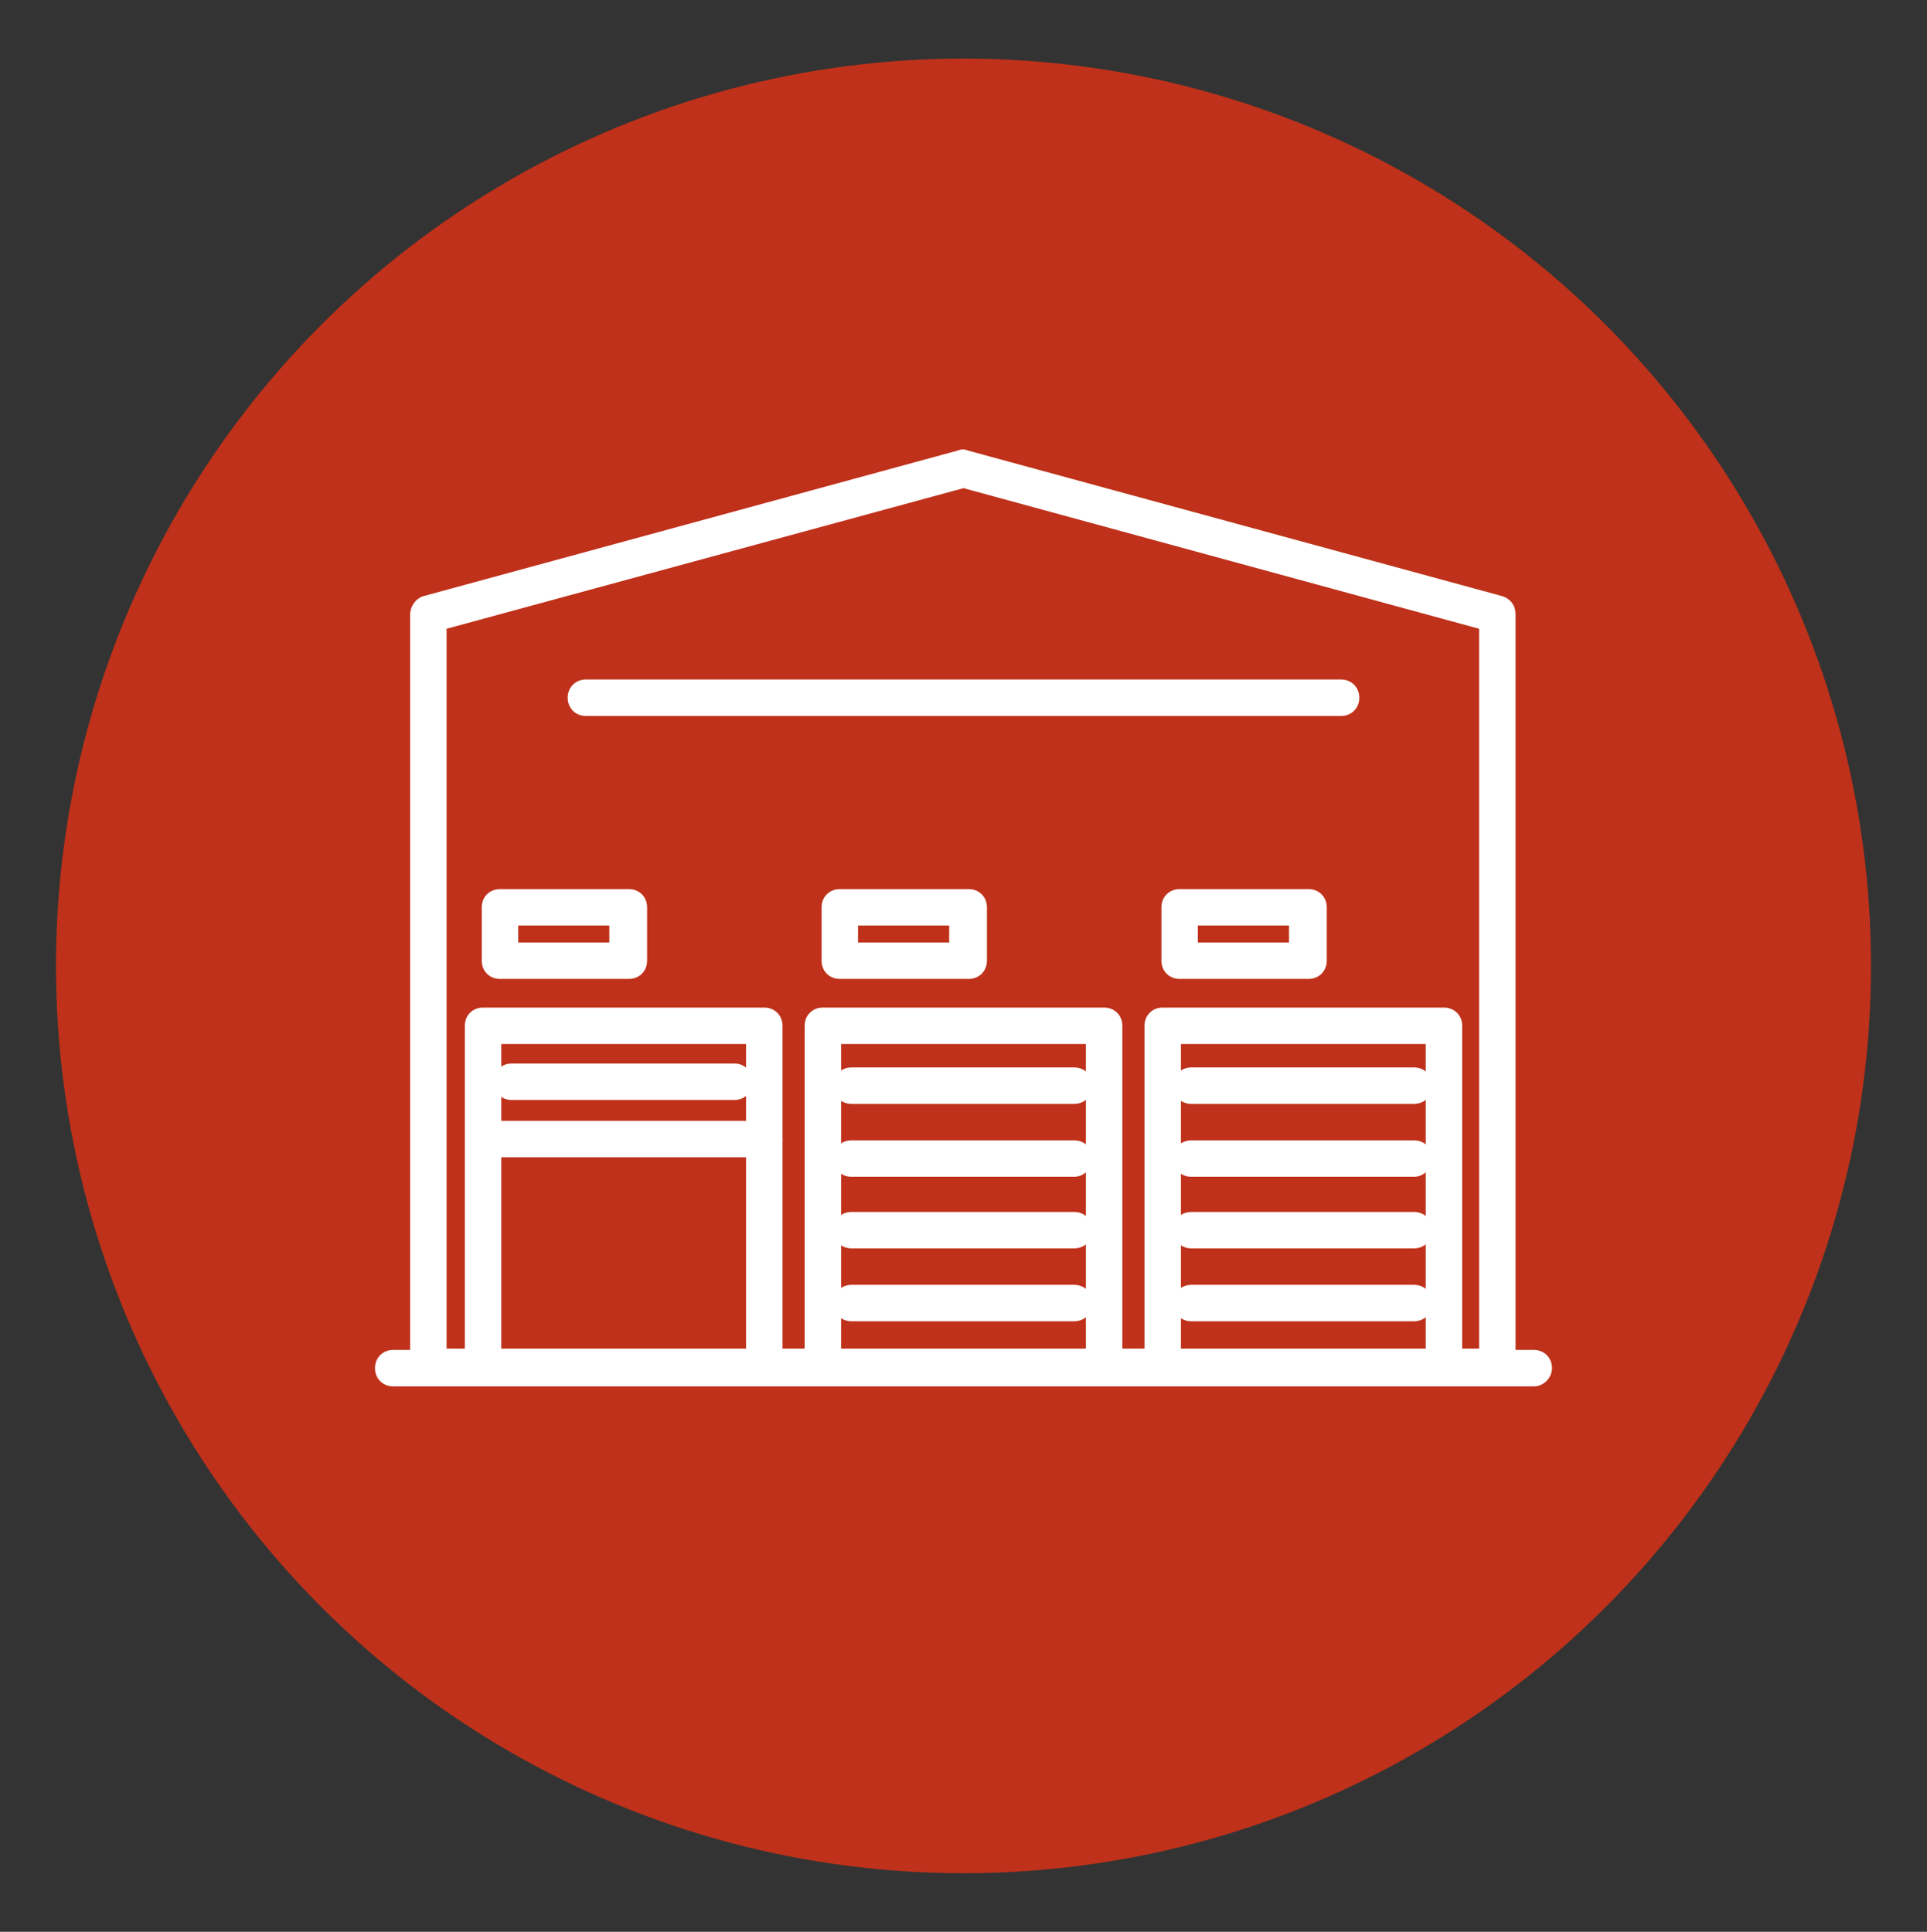 <svg xmlns="http://www.w3.org/2000/svg" xmlns:xlink="http://www.w3.org/1999/xlink" id="Layer_1" x="0px" y="0px" viewBox="0 0 148 148.4" style="enable-background:new 0 0 148 148.4;" xml:space="preserve"><rect x="0" y="0" width="148" height="148.4" fill="#333333" stroke="none"/><style type="text/css">	.st0{fill:#BF311A;}	.st1{fill:#FFFFFF;}</style><circle class="st0" cx="74" cy="74.2" r="69.7"></circle><g>	<path class="st1" d="M115.1,106.5H32.9c-0.8,0-1.4-0.6-1.4-1.4V47.2c0-0.6,0.4-1.2,1-1.4l41.1-11.2c0.2-0.1,0.5-0.1,0.7,0  l41.1,11.2c0.6,0.2,1,0.7,1,1.4v57.8C116.5,105.8,115.8,106.5,115.1,106.5z M34.3,103.6h79.3V48.3L74,37.5L34.3,48.3V103.6z"></path>	<g>		<g>			<path class="st1" d="M58.7,106.5H37.1c-0.8,0-1.4-0.6-1.4-1.4V78.8c0-0.8,0.6-1.4,1.4-1.4h21.6c0.8,0,1.4,0.6,1.4,1.4v26.2    C60.1,105.8,59.5,106.5,58.7,106.5z M38.5,103.6h18.8V80.2H38.5V103.6z"></path>			<path class="st1" d="M48.3,75.2h-9.9c-0.8,0-1.4-0.6-1.4-1.4v-4.1c0-0.8,0.6-1.4,1.4-1.4h9.9c0.8,0,1.4,0.6,1.4,1.4v4.1    C49.7,74.6,49.1,75.2,48.3,75.2z M39.8,72.4h7v-1.3h-7V72.4z"></path>			<path class="st1" d="M56.4,84.5H39.3c-0.8,0-1.4-0.6-1.4-1.4c0-0.8,0.6-1.4,1.4-1.4h17.1c0.8,0,1.4,0.6,1.4,1.4    C57.8,83.9,57.2,84.5,56.4,84.5z"></path>			<path class="st1" d="M58.7,88.9H37.1c-0.8,0-1.4-0.6-1.4-1.4s0.6-1.4,1.4-1.4h21.6c0.8,0,1.4,0.6,1.4,1.4S59.5,88.9,58.7,88.9z"></path>		</g>		<g>			<path class="st1" d="M84.8,106.5H63.2c-0.8,0-1.4-0.6-1.4-1.4V78.8c0-0.8,0.6-1.4,1.4-1.4h21.6c0.8,0,1.4,0.6,1.4,1.4v26.2    C86.2,105.8,85.6,106.5,84.8,106.5z M64.6,103.6h18.8V80.2H64.6V103.6z"></path>			<path class="st1" d="M82.5,84.8H65.4c-0.8,0-1.4-0.6-1.4-1.4s0.6-1.4,1.4-1.4h17.1c0.8,0,1.4,0.6,1.4,1.4S83.3,84.8,82.5,84.8z"></path>			<path class="st1" d="M82.5,90.4H65.4c-0.8,0-1.4-0.6-1.4-1.4c0-0.8,0.6-1.4,1.4-1.4h17.1c0.8,0,1.4,0.6,1.4,1.4    C83.9,89.7,83.3,90.4,82.5,90.4z"></path>			<path class="st1" d="M82.5,95.9H65.4c-0.8,0-1.4-0.6-1.4-1.4c0-0.8,0.6-1.4,1.4-1.4h17.1c0.8,0,1.4,0.6,1.4,1.4    C83.9,95.3,83.3,95.9,82.5,95.9z"></path>			<path class="st1" d="M82.5,101.5H65.4c-0.8,0-1.4-0.6-1.4-1.4s0.6-1.4,1.4-1.4h17.1c0.8,0,1.4,0.6,1.4,1.4S83.3,101.5,82.5,101.5    z"></path>			<path class="st1" d="M74.4,75.2h-9.9c-0.8,0-1.4-0.6-1.4-1.4v-4.1c0-0.8,0.6-1.4,1.4-1.4h9.9c0.8,0,1.4,0.6,1.4,1.4v4.1    C75.8,74.6,75.2,75.2,74.4,75.2z M65.9,72.4h7v-1.3h-7V72.4z"></path>		</g>		<g>			<path class="st1" d="M110.9,106.5H89.3c-0.8,0-1.4-0.6-1.4-1.4V78.8c0-0.8,0.6-1.4,1.4-1.4h21.6c0.8,0,1.4,0.6,1.4,1.4v26.2    C112.3,105.8,111.7,106.5,110.9,106.5z M90.7,103.6h18.8V80.2H90.7V103.6z"></path>			<path class="st1" d="M108.6,84.8H91.5c-0.8,0-1.4-0.6-1.4-1.4s0.6-1.4,1.4-1.4h17.1c0.8,0,1.4,0.6,1.4,1.4S109.4,84.8,108.6,84.8    z"></path>			<path class="st1" d="M108.6,90.4H91.5c-0.8,0-1.4-0.6-1.4-1.4c0-0.8,0.6-1.4,1.4-1.4h17.1c0.8,0,1.4,0.6,1.4,1.4    C110,89.7,109.4,90.4,108.6,90.4z"></path>			<path class="st1" d="M108.6,95.9H91.5c-0.8,0-1.4-0.6-1.4-1.4c0-0.8,0.6-1.4,1.4-1.4h17.1c0.8,0,1.4,0.6,1.4,1.4    C110,95.3,109.4,95.9,108.6,95.9z"></path>			<path class="st1" d="M108.6,101.5H91.5c-0.8,0-1.4-0.6-1.4-1.4s0.6-1.4,1.4-1.4h17.1c0.8,0,1.4,0.6,1.4,1.4    S109.4,101.5,108.6,101.5z"></path>			<path class="st1" d="M100.5,75.2h-9.9c-0.8,0-1.4-0.6-1.4-1.4v-4.1c0-0.8,0.6-1.4,1.4-1.4h9.9c0.8,0,1.4,0.6,1.4,1.4v4.1    C101.9,74.6,101.3,75.2,100.5,75.2z M92,72.4h7v-1.3h-7V72.4z"></path>		</g>	</g>	<path class="st1" d="M103,55H45c-0.8,0-1.4-0.6-1.4-1.4c0-0.8,0.6-1.4,1.4-1.4h58c0.8,0,1.4,0.6,1.4,1.4  C104.4,54.4,103.8,55,103,55z"></path>	<path class="st1" d="M117.8,106.5H30.2c-0.8,0-1.4-0.6-1.4-1.4c0-0.8,0.6-1.4,1.4-1.4h87.6c0.8,0,1.4,0.6,1.4,1.4  C119.2,105.8,118.6,106.5,117.8,106.5z"></path></g></svg>